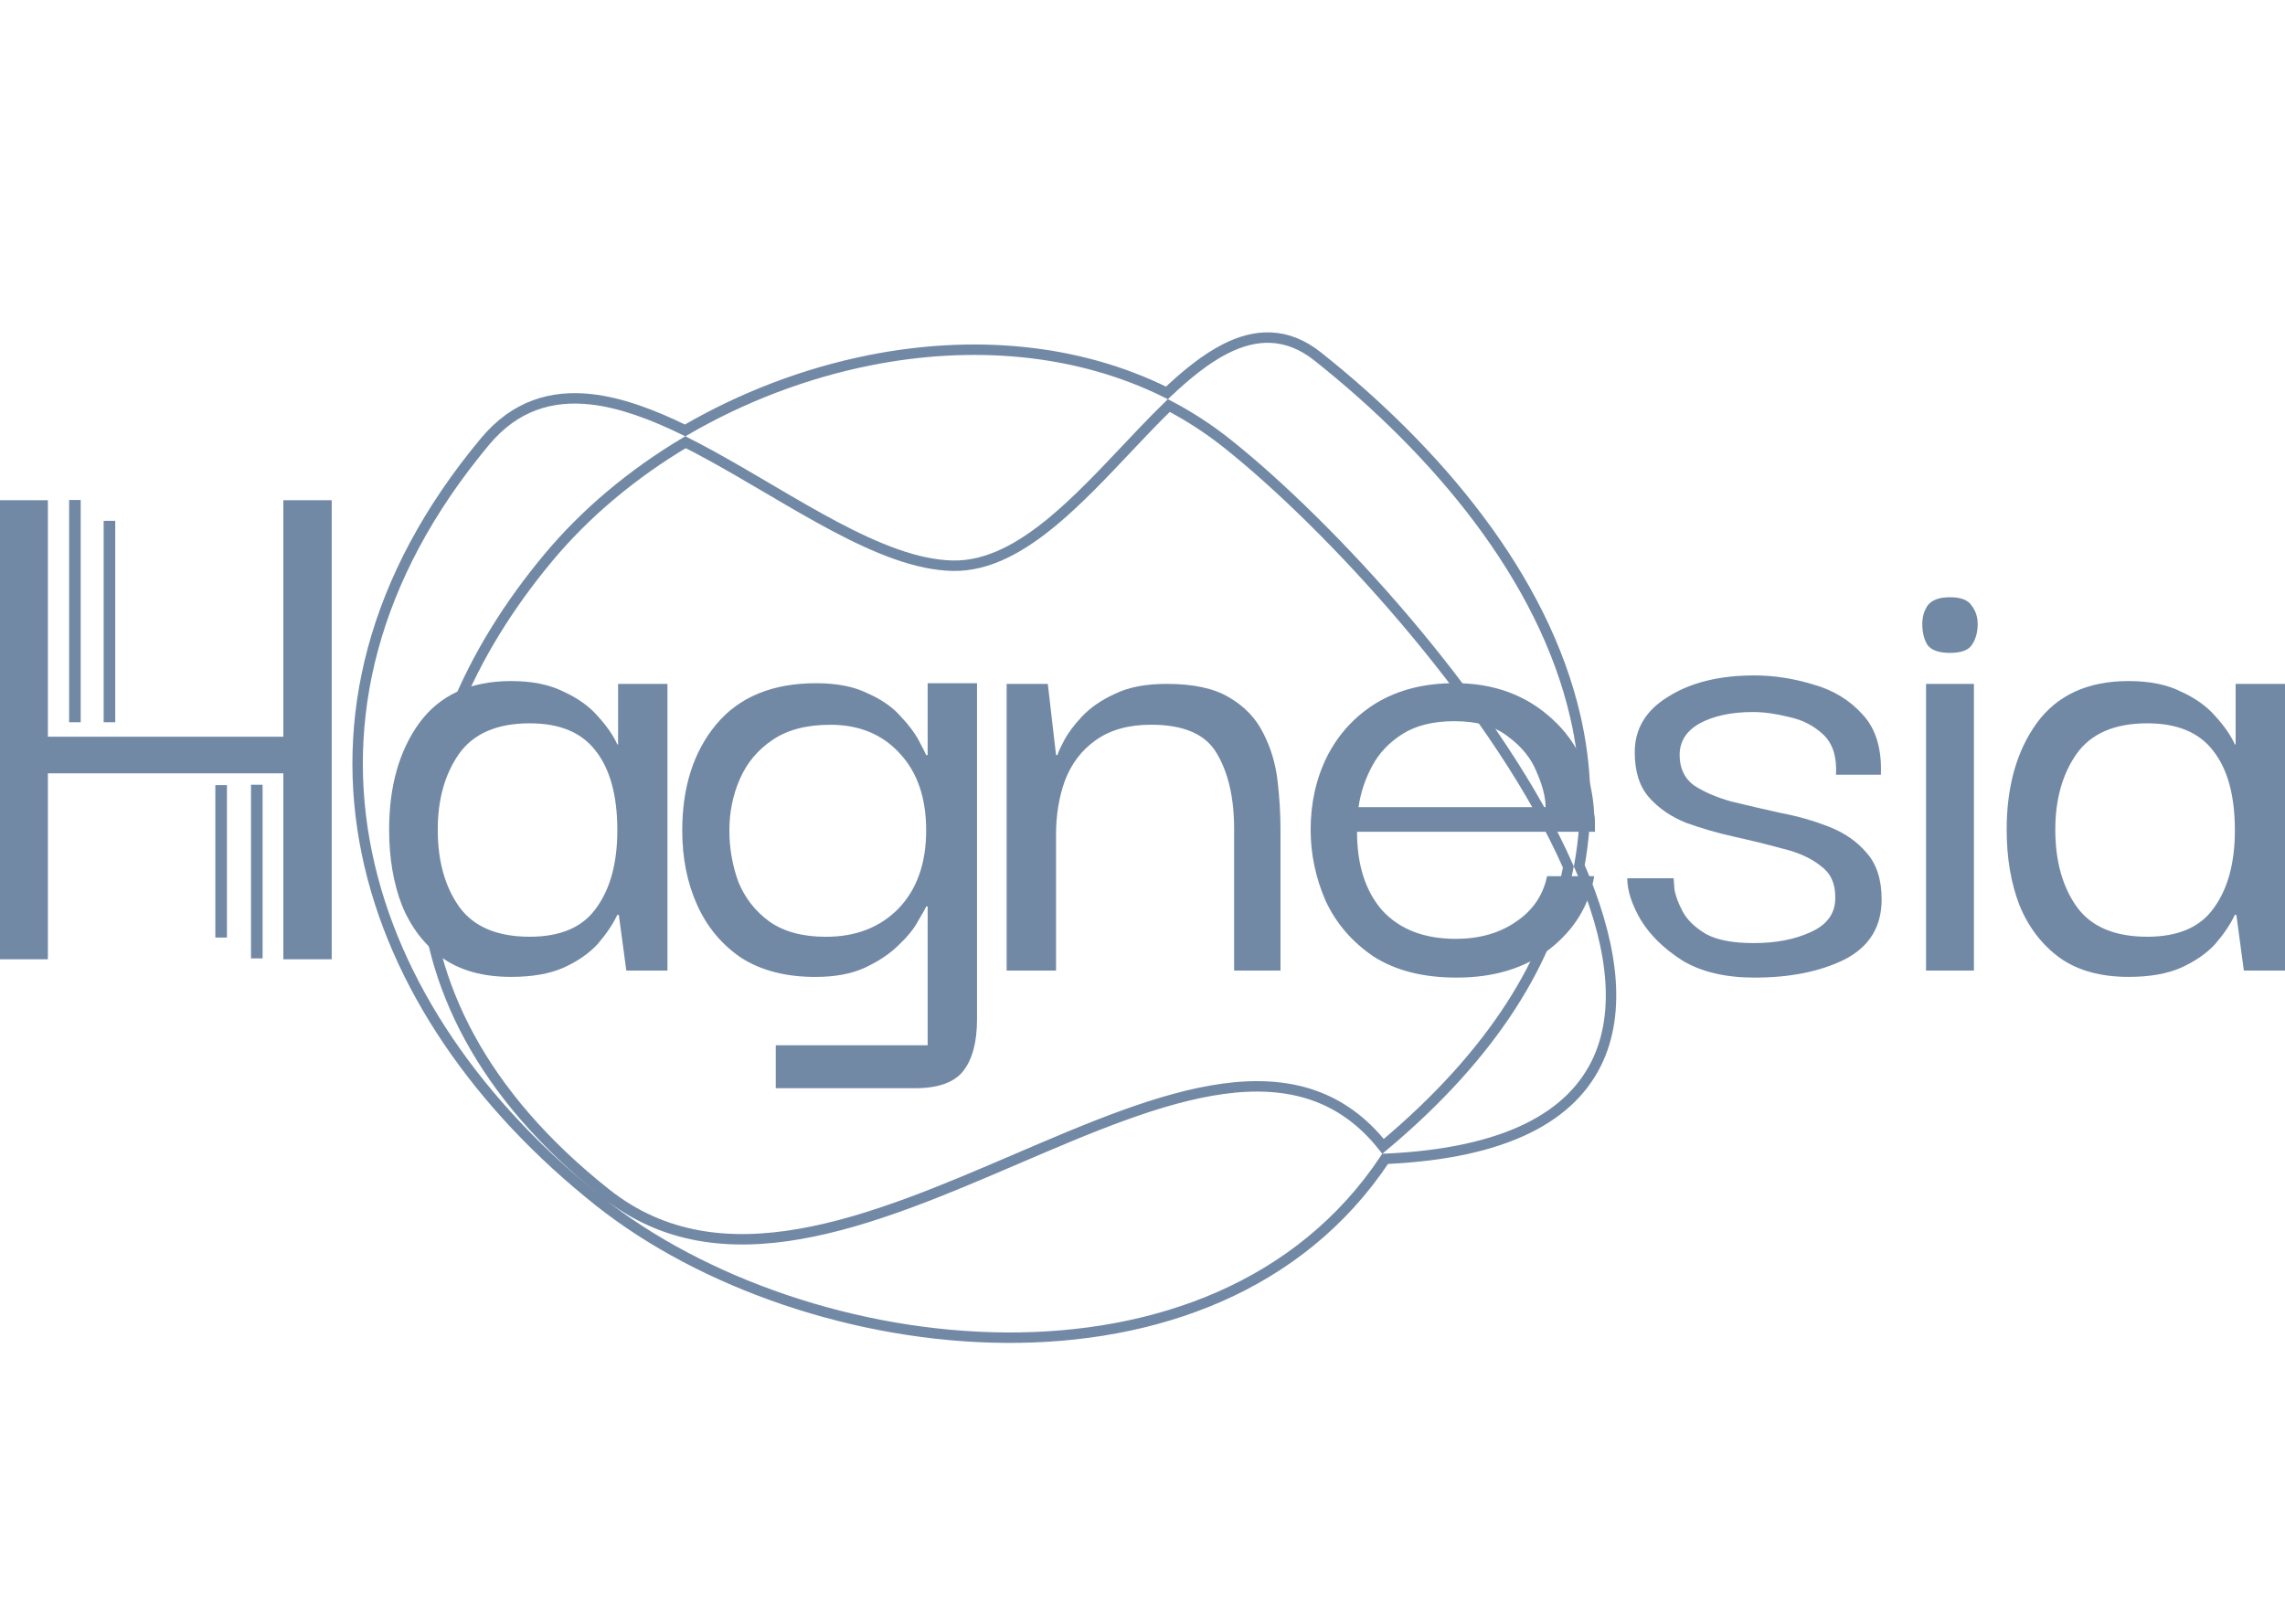 <svg xmlns="http://www.w3.org/2000/svg" width="197" height="140" viewBox="0 0 197 140" fill="none"><path d="M119.24 98.843C128.837 90.82 133.692 82.659 135.214 74.753C135.027 74.328 134.833 73.901 134.63 73.472C128.316 60.108 114.542 45.183 105.778 38.224C104.19 36.963 102.514 35.88 100.768 34.966C100.067 35.647 99.359 36.37 98.644 37.117C98.137 37.646 97.627 38.186 97.114 38.729C95.055 40.908 92.94 43.148 90.775 44.947C88.074 47.192 85.207 48.831 82.166 48.778C79.029 48.724 75.555 47.283 72.007 45.406C70.226 44.464 68.409 43.402 66.59 42.332C66.456 42.254 66.322 42.175 66.188 42.096C64.5 41.103 62.812 40.11 61.139 39.198C60.455 38.825 59.775 38.466 59.102 38.128C54.57 40.826 50.52 44.197 47.29 48.066C40.411 56.309 36.314 65.78 36.59 75.288C36.866 84.783 41.503 94.382 52.228 102.898C57.207 106.852 62.926 107.456 68.993 106.39C75.071 105.323 81.44 102.59 87.68 99.911L87.705 99.901C93.922 97.233 100.027 94.614 105.474 93.876C108.208 93.506 110.804 93.604 113.183 94.422C115.442 95.199 117.478 96.615 119.24 98.843ZM86.733 115.34C73.835 115.263 60.537 110.645 51.651 103.589C41.365 95.421 33.976 84.954 31.628 73.556C29.276 62.143 31.99 49.845 41.817 38.069C44.404 34.969 47.549 34.049 50.958 34.427C53.547 34.715 56.288 35.749 59.068 37.112C63.969 34.259 69.4 32.176 74.955 31.067C83.701 29.32 92.785 29.982 100.606 33.877C102.283 32.29 103.964 30.927 105.651 30.072C106.946 29.416 108.269 29.046 109.614 29.115C110.965 29.185 112.296 29.697 113.605 30.737C123.868 38.886 133.064 49.756 135.824 61.812C136.778 65.981 136.96 70.282 136.159 74.647C138.834 80.829 139.855 86.713 137.816 91.282C135.602 96.245 129.883 99.454 119.419 99.921C112.07 110.997 99.561 115.416 86.733 115.34Z" stroke="#7289A6" stroke-width="0.9"></path><path d="M4.128 82.713H0V43.131H4.128V63.522H24.428V43.131H28.599V82.713H24.428V66.68H19.662H4.128V82.713Z" fill="#7289A6"></path><path d="M44.063 84.231C41.654 84.231 39.676 83.684 38.128 82.591C36.58 81.458 35.419 79.939 34.645 78.036C33.914 76.133 33.548 73.967 33.548 71.538C33.548 67.813 34.408 64.756 36.129 62.367C37.892 59.938 40.536 58.723 44.063 58.723C45.869 58.723 47.374 59.026 48.578 59.634C49.825 60.201 50.814 60.909 51.545 61.76C52.319 62.61 52.879 63.42 53.222 64.189H53.287V58.966H57.544V83.684H53.997L53.352 78.886H53.222C52.836 79.696 52.276 80.526 51.545 81.377C50.814 82.186 49.825 82.875 48.578 83.442C47.374 83.968 45.869 84.231 44.063 84.231ZM45.675 80.769C48.342 80.769 50.255 79.939 51.416 78.279C52.62 76.619 53.222 74.392 53.222 71.598C53.222 68.602 52.599 66.315 51.352 64.736C50.148 63.156 48.256 62.367 45.675 62.367C42.837 62.367 40.794 63.258 39.547 65.039C38.343 66.78 37.741 68.946 37.741 71.538C37.741 74.251 38.365 76.477 39.612 78.218C40.859 79.919 42.88 80.769 45.675 80.769Z" fill="#7289A6"></path><path d="M66.882 93.831V90.126H79.977V78.161H79.848C79.762 78.364 79.525 78.789 79.138 79.437C78.794 80.084 78.235 80.773 77.461 81.502C76.73 82.23 75.762 82.878 74.558 83.445C73.397 83.971 71.978 84.235 70.301 84.235C67.764 84.235 65.635 83.688 63.915 82.595C62.238 81.461 60.969 79.943 60.109 78.04C59.249 76.137 58.819 73.991 58.819 71.602C58.819 67.877 59.786 64.84 61.722 62.492C63.7 60.103 66.581 58.909 70.365 58.909C72.129 58.909 73.591 59.192 74.752 59.759C75.956 60.285 76.902 60.933 77.59 61.702C78.321 62.472 78.859 63.18 79.203 63.828C79.547 64.476 79.762 64.901 79.848 65.103H79.977V58.909H84.234V87.879C84.234 89.822 83.847 91.3 83.073 92.312C82.299 93.324 80.901 93.831 78.88 93.831H66.882ZM71.204 80.773C73.784 80.773 75.87 79.963 77.461 78.343C79.052 76.683 79.848 74.436 79.848 71.602C79.848 68.808 79.095 66.602 77.59 64.982C76.085 63.322 74.085 62.492 71.591 62.492C69.527 62.492 67.85 62.937 66.559 63.828C65.312 64.678 64.388 65.792 63.786 67.168C63.184 68.545 62.883 70.023 62.883 71.602C62.883 73.141 63.141 74.618 63.657 76.035C64.216 77.412 65.097 78.546 66.302 79.437C67.549 80.327 69.183 80.773 71.204 80.773Z" fill="#7289A6"></path><path d="M86.788 83.684V58.966H90.336L91.046 65.1H91.175C91.218 64.897 91.411 64.472 91.755 63.825C92.099 63.177 92.615 62.488 93.303 61.76C94.034 60.99 94.981 60.342 96.142 59.816C97.303 59.249 98.786 58.966 100.593 58.966C102.872 58.966 104.656 59.35 105.946 60.12C107.28 60.889 108.269 61.922 108.914 63.217C109.559 64.472 109.967 65.829 110.139 67.286C110.311 68.744 110.397 70.141 110.397 71.477V83.684H106.398V71.477C106.398 68.805 105.903 66.638 104.914 64.978C103.968 63.318 102.076 62.488 99.238 62.488C97.303 62.488 95.712 62.934 94.465 63.825C93.26 64.675 92.379 65.829 91.82 67.286C91.304 68.704 91.046 70.262 91.046 71.963V83.684H86.788Z" fill="#7289A6"></path><path d="M125.575 84.292C122.694 84.292 120.307 83.684 118.415 82.47C116.566 81.215 115.189 79.615 114.286 77.672C113.426 75.688 112.996 73.643 112.996 71.538C112.996 69.23 113.469 67.124 114.415 65.221C115.404 63.278 116.824 61.739 118.673 60.606C120.565 59.472 122.823 58.905 125.446 58.905C128.8 58.905 131.595 59.938 133.831 62.002C136.068 64.027 137.272 66.76 137.444 70.202C137.487 70.364 137.508 70.606 137.508 70.93C137.508 71.214 137.508 71.477 137.508 71.72H116.996C116.996 74.595 117.727 76.862 119.189 78.522C120.694 80.142 122.801 80.951 125.51 80.951C127.531 80.951 129.252 80.466 130.671 79.494C132.133 78.522 133.036 77.206 133.38 75.546H137.444C137.014 78.056 135.745 80.142 133.638 81.802C131.531 83.462 128.843 84.292 125.575 84.292ZM117.125 69.594H133.251C133.251 68.744 132.993 67.732 132.477 66.558C132.004 65.383 131.187 64.371 130.026 63.521C128.908 62.63 127.359 62.185 125.381 62.185C123.575 62.185 122.091 62.549 120.93 63.278C119.769 64.007 118.888 64.938 118.286 66.072C117.684 67.205 117.297 68.379 117.125 69.594Z" fill="#7289A6"></path><path d="M151.259 84.292C148.765 84.292 146.701 83.806 145.067 82.834C143.475 81.822 142.271 80.648 141.454 79.312C140.68 77.975 140.293 76.781 140.293 75.728H144.292C144.292 75.769 144.314 76.073 144.357 76.639C144.443 77.206 144.679 77.854 145.067 78.583C145.454 79.312 146.12 79.96 147.066 80.526C148.012 81.053 149.388 81.316 151.195 81.316C153.13 81.316 154.785 80.992 156.161 80.344C157.581 79.696 158.269 78.684 158.226 77.307C158.226 76.133 157.796 75.243 156.936 74.635C156.118 73.987 155.043 73.501 153.71 73.177C152.377 72.813 150.98 72.469 149.517 72.145C148.055 71.821 146.658 71.416 145.325 70.93C144.034 70.404 142.981 69.675 142.164 68.744C141.347 67.813 140.938 66.517 140.938 64.857C140.938 62.833 141.906 61.233 143.841 60.059C145.776 58.844 148.249 58.237 151.259 58.237C152.936 58.237 154.635 58.5 156.355 59.026C158.075 59.512 159.494 60.383 160.612 61.638C161.73 62.853 162.246 64.574 162.16 66.8H158.29C158.376 65.262 158.011 64.108 157.194 63.339C156.376 62.569 155.387 62.063 154.226 61.82C153.108 61.537 152.076 61.395 151.13 61.395C149.281 61.395 147.754 61.719 146.55 62.367C145.389 63.015 144.809 63.926 144.809 65.1C144.809 66.234 145.217 67.104 146.034 67.712C146.894 68.278 147.969 68.744 149.259 69.108C150.592 69.432 151.99 69.756 153.452 70.08C154.957 70.364 156.376 70.768 157.71 71.295C159.043 71.821 160.118 72.57 160.935 73.542C161.795 74.514 162.225 75.85 162.225 77.55C162.225 79.899 161.171 81.62 159.064 82.713C156.957 83.766 154.355 84.292 151.259 84.292Z" fill="#7289A6"></path><path d="M168.117 56.294C167.171 56.294 166.526 56.071 166.182 55.626C165.881 55.14 165.73 54.532 165.73 53.803C165.73 53.196 165.881 52.67 166.182 52.224C166.526 51.739 167.171 51.496 168.117 51.496C169.063 51.496 169.687 51.739 169.988 52.224C170.332 52.67 170.504 53.196 170.504 53.803C170.504 54.532 170.332 55.14 169.988 55.626C169.687 56.071 169.063 56.294 168.117 56.294ZM166.053 83.684V58.966H170.181V83.684H166.053Z" fill="#7289A6"></path><path d="M183.518 84.231C181.11 84.231 179.132 83.684 177.584 82.591C176.036 81.458 174.875 79.939 174.101 78.036C173.369 76.133 173.004 73.967 173.004 71.538C173.004 67.813 173.864 64.756 175.584 62.367C177.347 59.938 179.992 58.723 183.518 58.723C185.325 58.723 186.83 59.026 188.034 59.634C189.281 60.201 190.27 60.909 191.001 61.76C191.775 62.61 192.334 63.42 192.678 64.189H192.743V58.966H197V83.684H193.452L192.807 78.886H192.678C192.291 79.696 191.732 80.526 191.001 81.377C190.27 82.186 189.281 82.875 188.034 83.442C186.83 83.968 185.325 84.231 183.518 84.231ZM185.131 80.769C187.797 80.769 189.711 79.939 190.872 78.279C192.076 76.619 192.678 74.392 192.678 71.598C192.678 68.602 192.055 66.315 190.807 64.736C189.603 63.156 187.711 62.367 185.131 62.367C182.293 62.367 180.25 63.258 179.003 65.039C177.799 66.78 177.197 68.946 177.197 71.538C177.197 74.251 177.82 76.477 179.067 78.218C180.315 79.919 182.336 80.769 185.131 80.769Z" fill="#7289A6"></path><line x1="6.458" y1="43.111" x2="6.458" y2="62.275" stroke="#7289A6"></line><line x1="9.437" y1="44.908" x2="9.437" y2="62.275" stroke="#7289A6"></line><line x1="22.14" y1="82.636" x2="22.14" y2="67.665" stroke="#7289A6"></line><path d="M19.065 80.84L19.065 67.698" stroke="#7289A6"></path></svg>